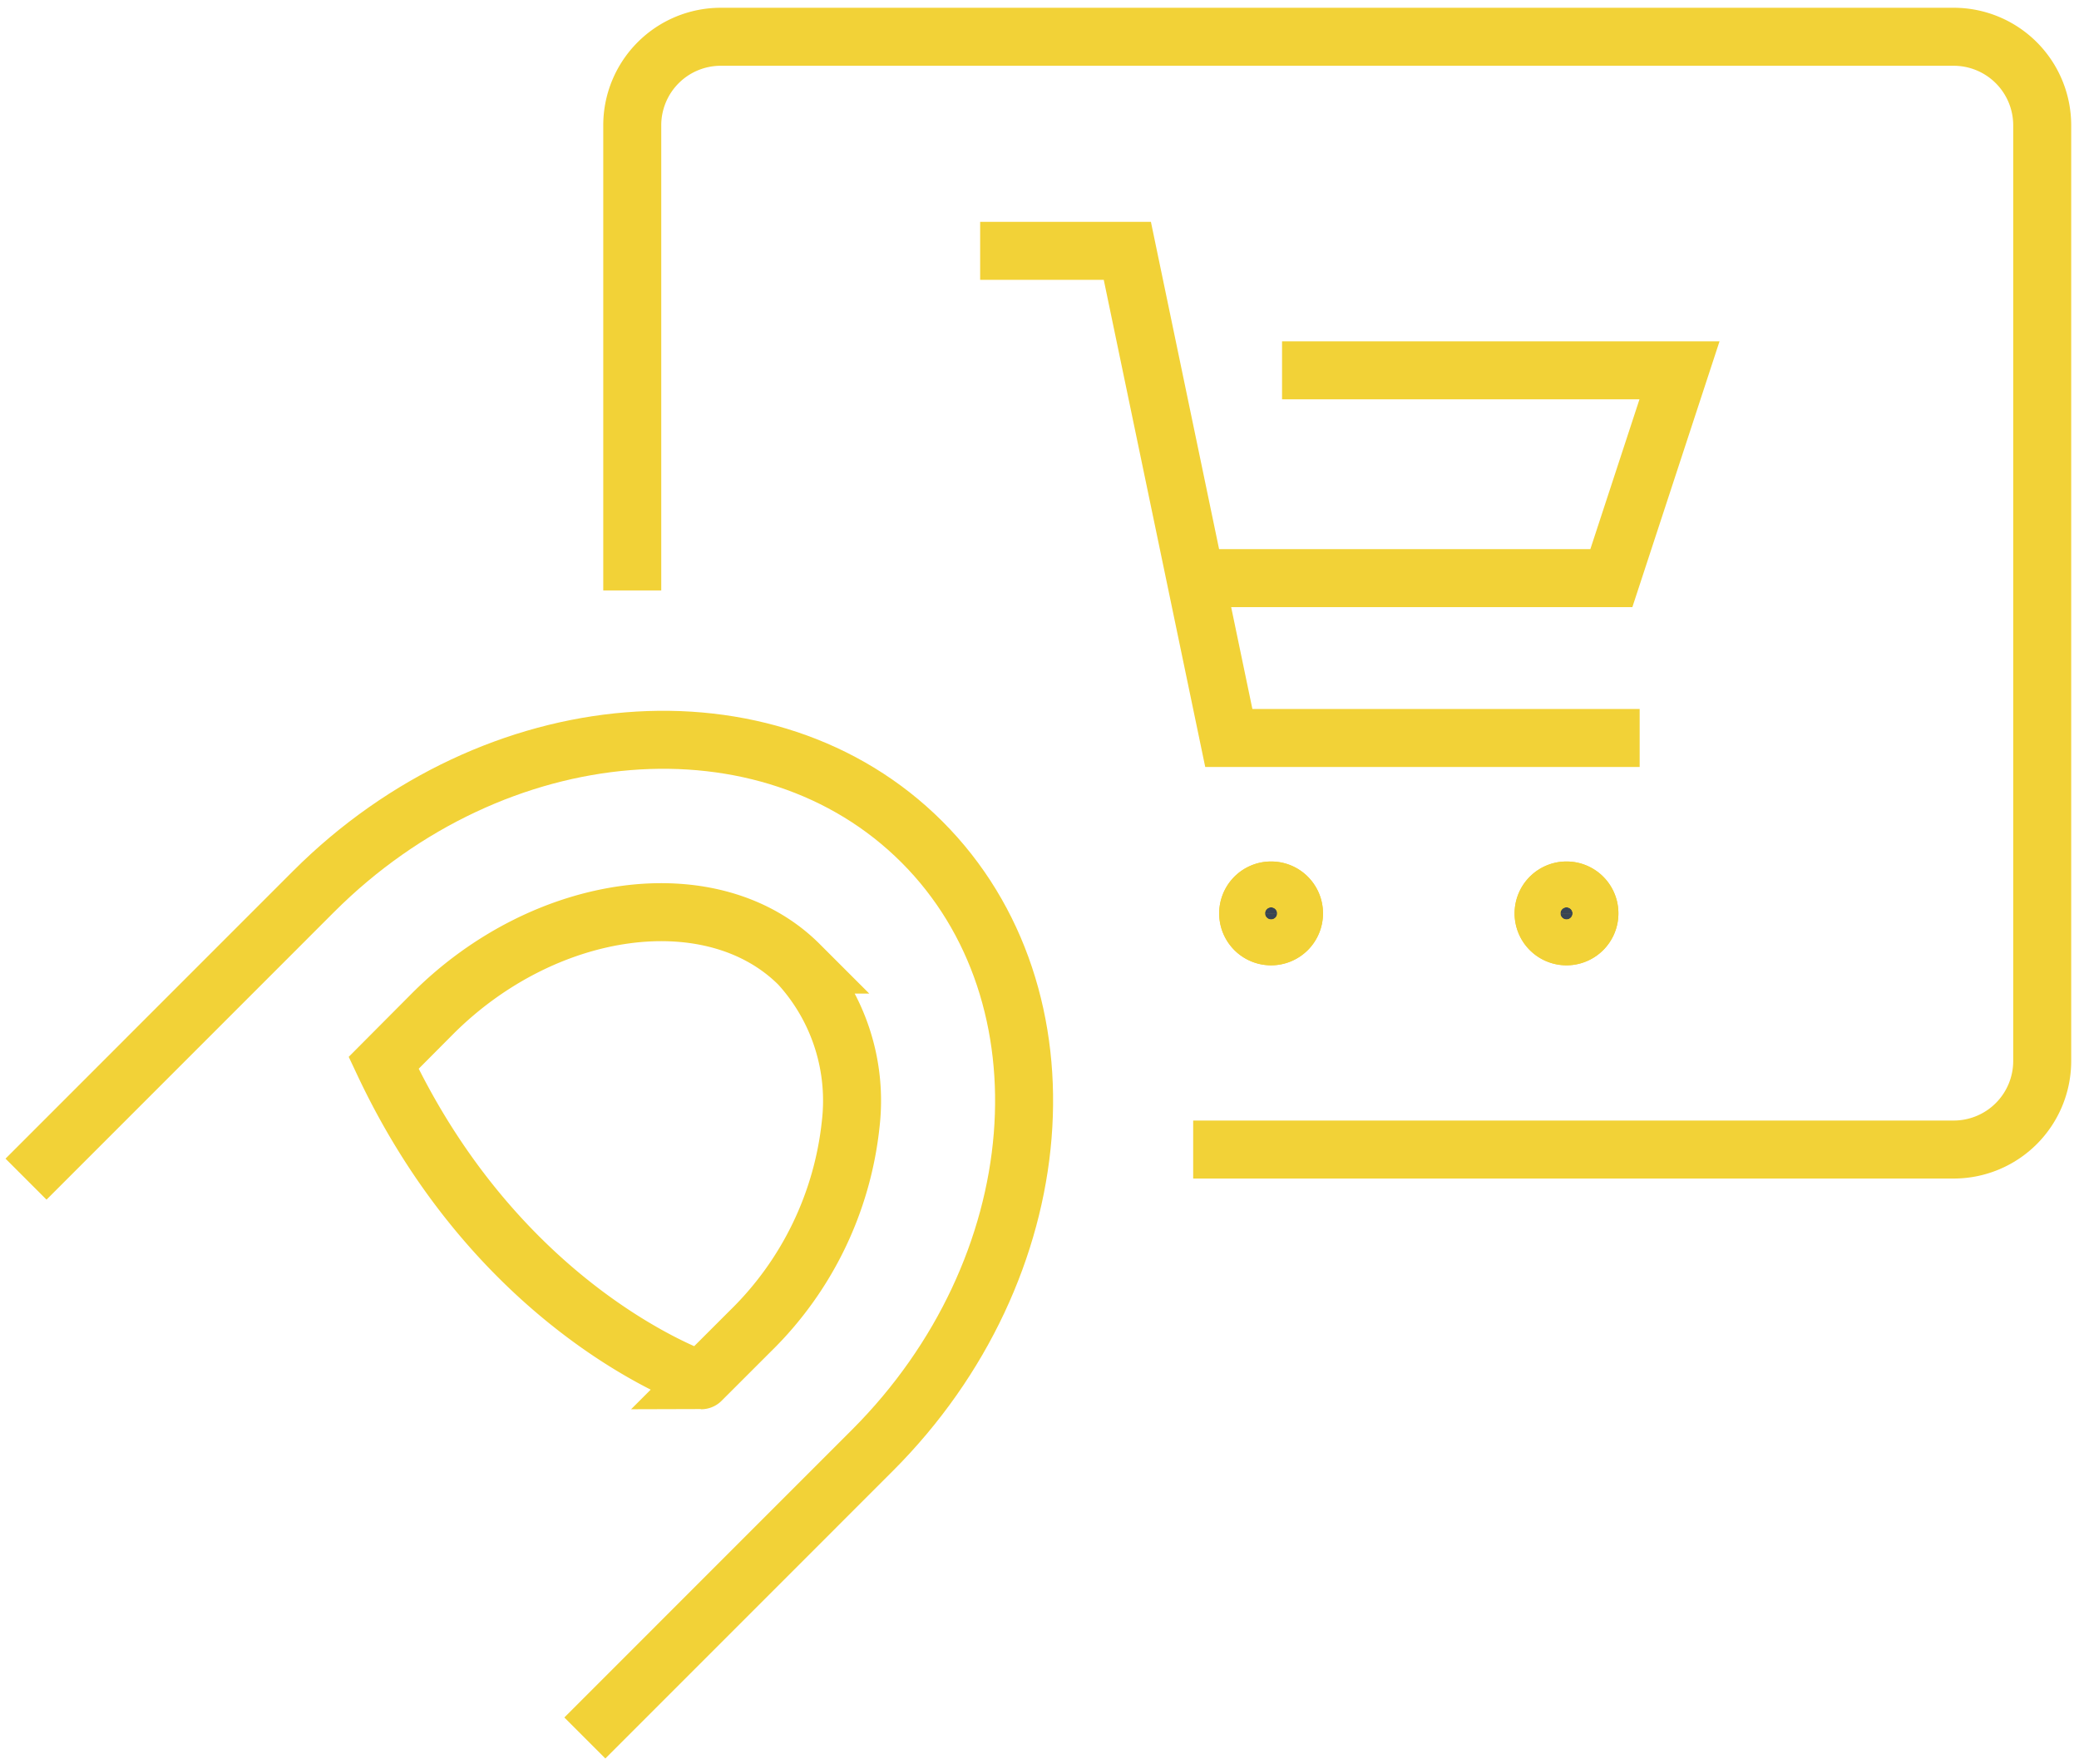 <svg xmlns="http://www.w3.org/2000/svg" xmlns:xlink="http://www.w3.org/1999/xlink" width="71.7" height="60.83" viewBox="0 0 71.7 60.83">
  <defs>
    <clipPath id="clip-path">
      <rect id="Rechteck_137" data-name="Rechteck 137" width="71.7" height="60.83" fill="none" stroke="#f2d237" stroke-width="2"/>
    </clipPath>
  </defs>
  <g id="Apotheken-Produktportfolio" transform="translate(0 0)">
    <g id="Gruppe_172" data-name="Gruppe 172" transform="translate(0 0)" clip-path="url(#clip-path)">
      <path id="Pfad_190" data-name="Pfad 190" d="M21.491,20.343V4.294A3.053,3.053,0,0,1,24.535,1.25H67.073a3.053,3.053,0,0,1,3.044,3.044V36.579a3.053,3.053,0,0,1-3.044,3.044H40.836" transform="translate(0.314 0.018)" fill="none" stroke="#f2d237" stroke-linejoin="round" stroke-width="2"/>
      <path id="Pfad_191" data-name="Pfad 191" d="M.884,40.294l9.92-9.921c6.239-6.238,15.68-7.007,20.979-1.707s4.532,14.739-1.706,20.978l-9.92,9.921" transform="translate(0.013 0.368)" fill="none" stroke="#f2d237" stroke-linejoin="round" stroke-width="2"/>
      <path id="Pfad_192" data-name="Pfad 192" d="M13.039,36.2,14.731,34.5c3.885-3.884,9.673-4.658,12.642-1.69a6.96,6.96,0,0,1,1.774,5.505,11.7,11.7,0,0,1-3.464,7.136l-1.694,1.693S17.113,44.852,13.039,36.2Z" transform="translate(0.191 0.453)" fill="none" stroke="#f2d237" stroke-miterlimit="10" stroke-width="2"/>
      <path id="Pfad_193" data-name="Pfad 193" d="M33.316,8.524h5.076l3.5,16.8H56.061" transform="translate(0.487 0.125)" fill="none" stroke="#f2d237" stroke-miterlimit="10" stroke-width="2"/>
      <path id="Pfad_194" data-name="Pfad 194" d="M43.619,12.587H57.326l-2.35,7.166H40.814" transform="translate(0.596 0.184)" fill="none" stroke="#f2d237" stroke-miterlimit="10" stroke-width="2"/>
      <path id="Pfad_195" data-name="Pfad 195" d="M44.007,31.057a.79.79,0,1,1-.789-.791.788.788,0,0,1,.789.791" transform="translate(0.62 0.442)" fill="#394553" stroke="#f2d237" stroke-width="2"/>
      <path id="Pfad_196" data-name="Pfad 196" d="M44.007,31.057a.79.79,0,1,1-.789-.791A.788.788,0,0,1,44.007,31.057Z" transform="translate(0.62 0.442)" fill="none" stroke="#f2d237" stroke-miterlimit="10" stroke-width="2"/>
      <path id="Pfad_197" data-name="Pfad 197" d="M54.048,31.057a.79.79,0,1,1-.789-.791.788.788,0,0,1,.789.791" transform="translate(0.767 0.442)" fill="#394553" stroke="#f2d237" stroke-width="2"/>
      <path id="Pfad_198" data-name="Pfad 198" d="M54.048,31.057a.79.79,0,1,1-.789-.791A.788.788,0,0,1,54.048,31.057Z" transform="translate(0.767 0.442)" fill="none" stroke="#f2d237" stroke-miterlimit="10" stroke-width="2"/>
    </g>
  </g>
</svg>
